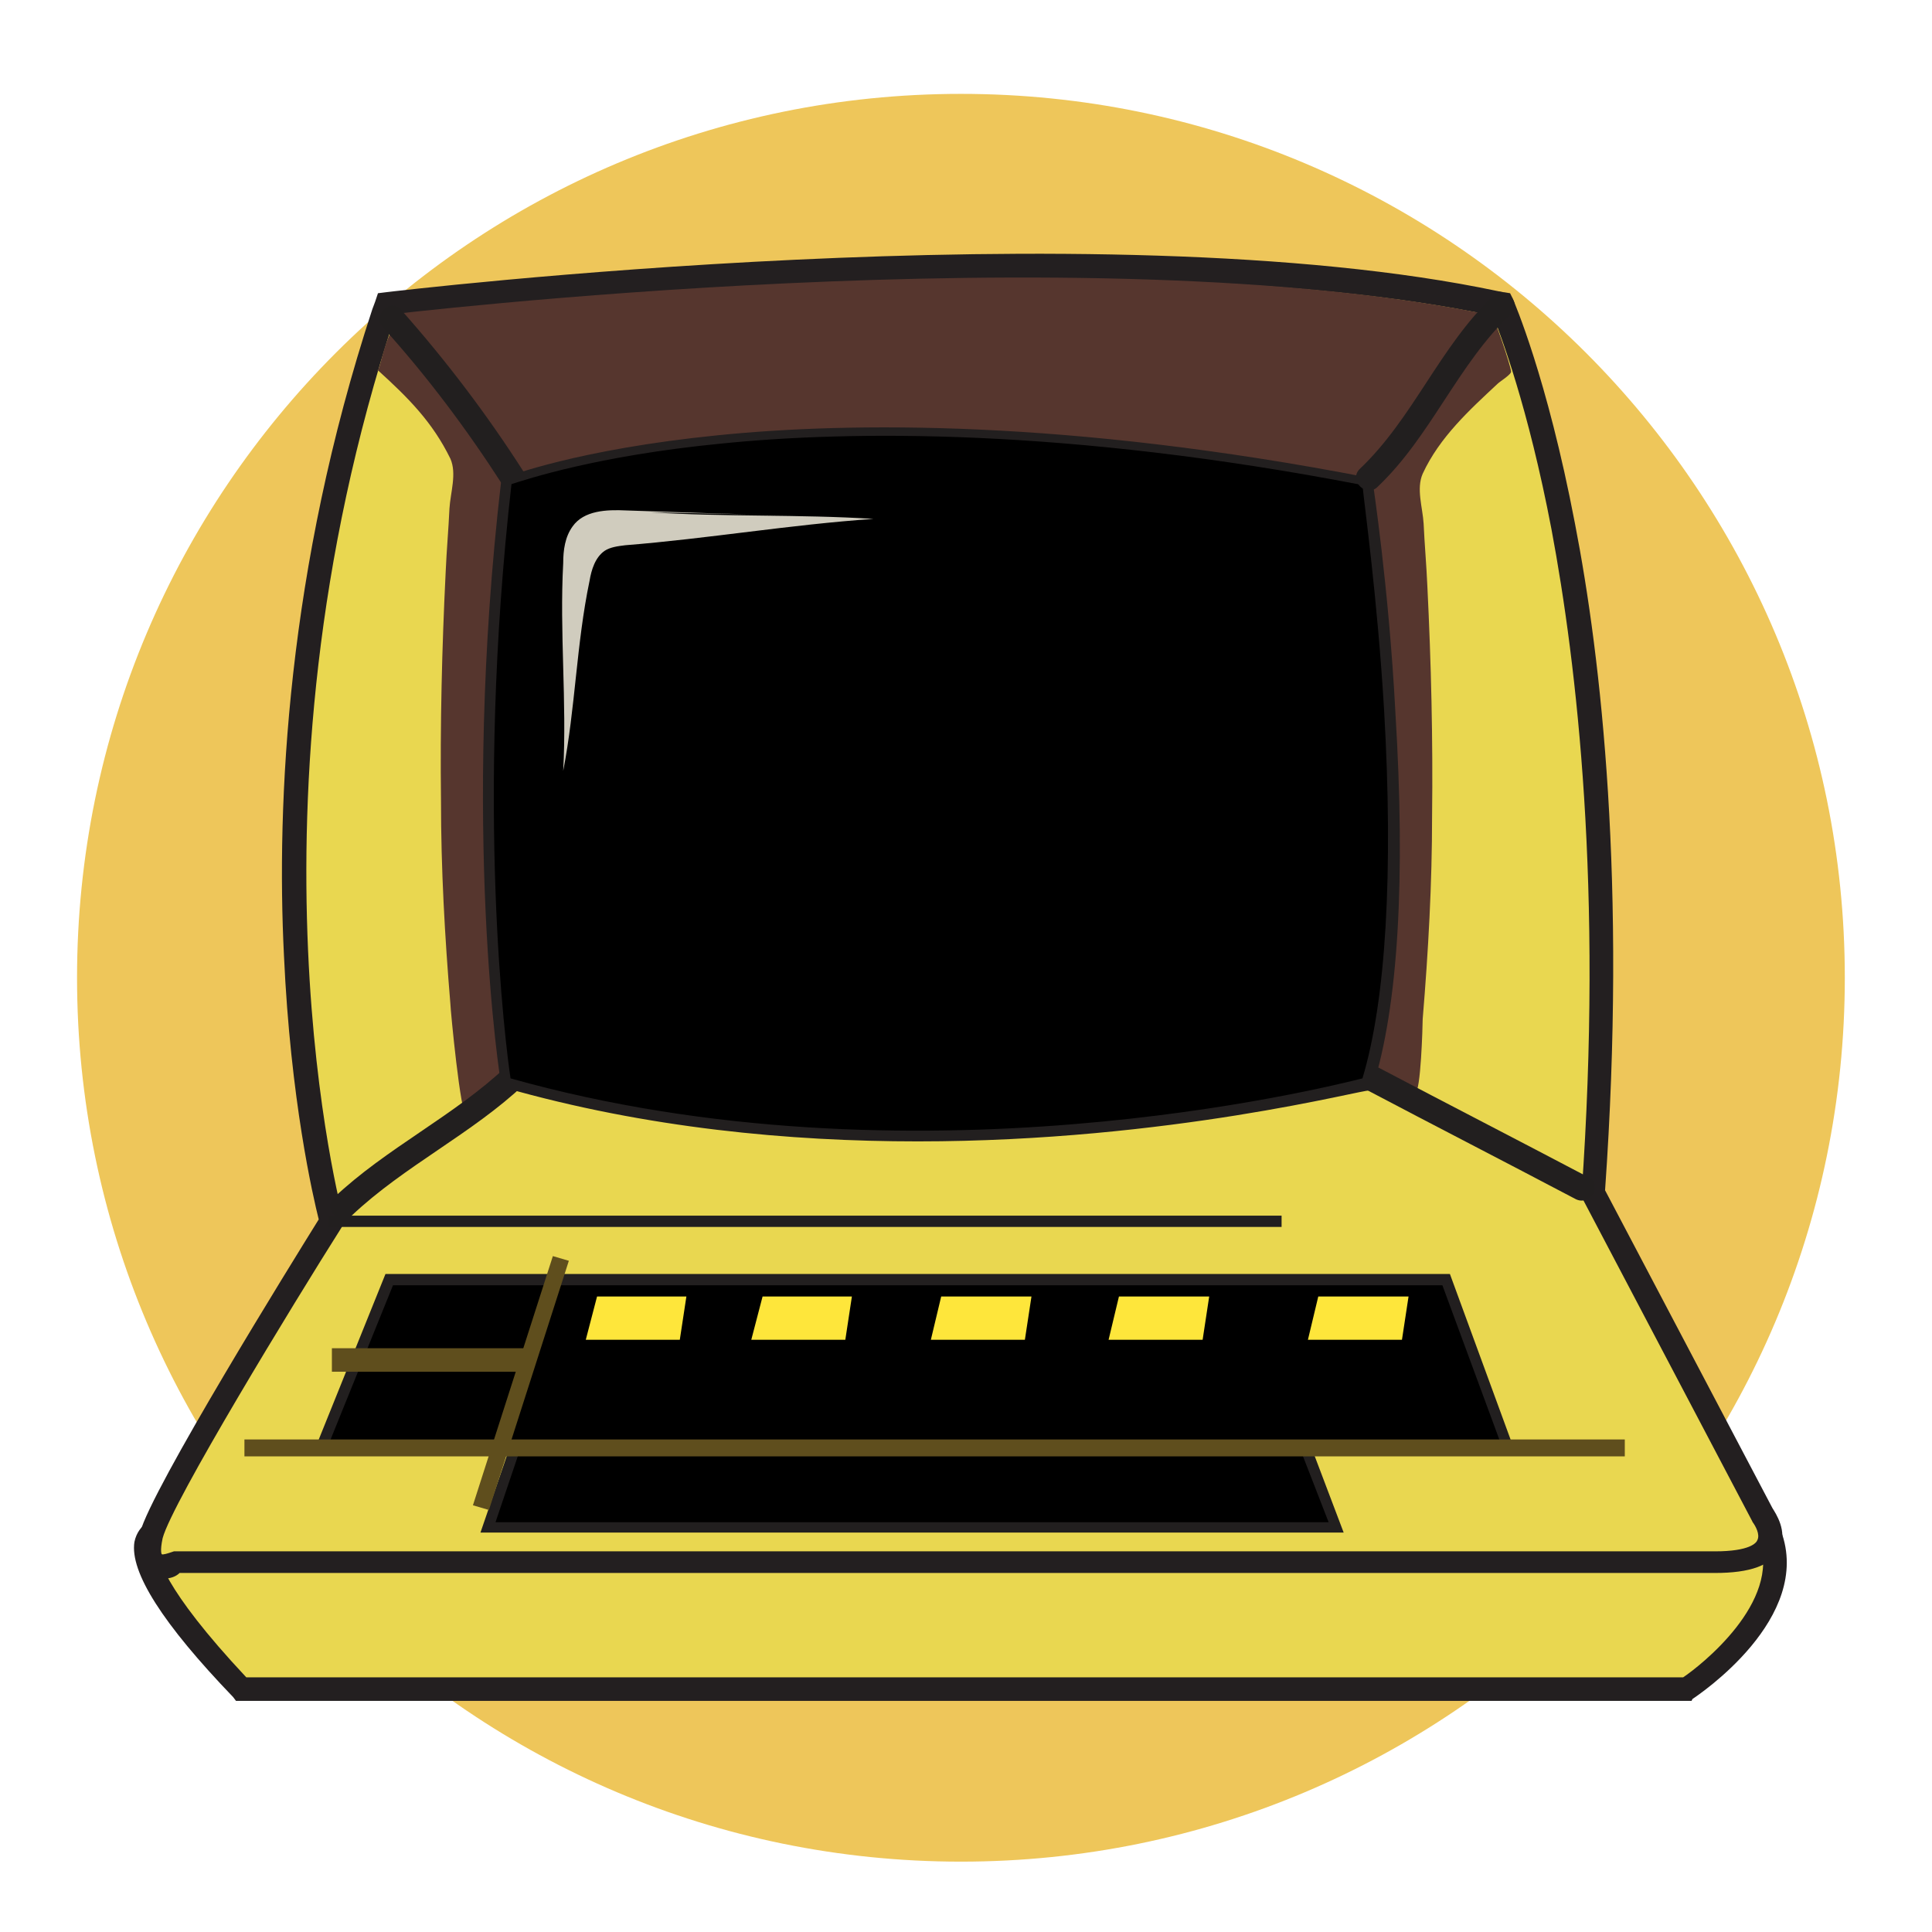 <svg xmlns="http://www.w3.org/2000/svg" fill="none" viewBox="0 0 132 132" height="132" width="132">
<g id="icon">
<path fill="#EEC65A" d="M65.653 127.193C99.005 127.193 126.043 100.156 126.043 66.804C126.043 33.451 99.005 6.414 65.653 6.414C32.301 6.414 5.264 33.451 5.264 66.804C5.264 100.156 32.301 127.193 65.653 127.193Z" id="Vector"></path>
<g id="Group">
<path fill="#E9D750" d="M10.404 104.9C10.404 104.9 7.706 106.25 16.571 115.436H115.379C115.379 115.436 123.088 110.297 121.097 104.9C118.977 99.504 10.404 104.9 10.404 104.9Z" id="Vector_2"></path>
<path fill="#231F20" d="M115.573 116.208H16.123L15.93 115.951C11.112 110.94 8.863 107.406 9.184 105.351C9.313 104.708 9.698 104.258 9.955 104.13L10.084 104.066H10.277C10.534 104.066 37.709 102.716 64.82 102.01C80.752 101.624 93.537 101.496 102.788 101.753C119.427 102.138 121.226 103.423 121.676 104.58C123.925 110.554 116.022 115.822 115.637 116.079L115.573 116.208ZM16.829 114.602H114.995C116.151 113.831 121.74 109.462 120.198 105.222C119.813 104.837 117.436 103.744 101.696 103.423C92.381 103.23 79.66 103.359 63.92 103.744C38.929 104.387 14.195 105.543 10.726 105.736C10.726 106.25 11.047 108.434 16.829 114.602Z" id="Vector_3"></path>
<path fill="#E9D750" d="M117.18 106.827H12.141C12.141 106.827 9.635 107.984 10.406 104.9C11.177 101.816 22.677 83.442 22.677 83.442C22.677 83.442 14.967 55.56 26.21 21.447C26.274 21.254 26.339 21.061 26.403 20.869C26.403 20.869 74.779 14.958 102.211 20.804C102.34 20.869 102.468 20.869 102.597 20.869C102.597 20.869 111.719 41.041 108.828 81.579L120.392 103.551C120.456 103.551 122.962 106.827 117.18 106.827Z" id="Vector_4"></path>
<path fill="#231F20" d="M11.177 107.856C10.791 107.856 10.405 107.791 10.02 107.47C9.121 106.699 9.442 105.222 9.57 104.708C10.341 101.752 19.978 86.205 21.777 83.314C21.391 81.772 19.849 75.155 19.4 65.262C18.886 54.918 19.593 38.922 25.439 21.126C25.503 20.933 25.567 20.805 25.631 20.612L25.824 20.034L26.338 19.97C26.852 19.905 75.164 14.123 102.403 19.905C102.532 19.905 102.66 19.97 102.789 19.97L103.174 20.034L103.367 20.419C103.431 20.612 105.68 25.687 107.607 35.774C109.406 45.025 111.14 60.379 109.663 81.323L121.098 103.037C121.291 103.358 122.19 104.643 121.548 105.864C121.034 106.956 119.556 107.47 117.179 107.47H12.269C12.012 107.727 11.626 107.856 11.177 107.856ZM27.045 21.576C27.045 21.64 27.045 21.64 26.98 21.64C15.931 55.175 23.383 82.929 23.447 83.186L23.511 83.571L23.319 83.892C20.106 88.968 11.755 102.652 11.112 105.093C10.919 105.992 11.048 106.185 11.048 106.185C11.112 106.249 11.498 106.121 11.69 106.057L11.883 105.992H117.179C119.556 105.992 120.006 105.414 120.07 105.222C120.263 104.836 119.942 104.258 119.749 104.001L119.685 103.872L108.057 81.772V81.58C109.534 60.7 107.735 45.41 106.001 36.159C104.395 27.743 102.532 22.925 102.018 21.576C76.449 16.179 32.12 20.997 27.045 21.576Z" id="Vector_5"></path>
<g id="Group_2">
<path fill="#56362E" d="M102.082 21.576C98.87 27.679 95.08 35.581 90.326 39.5C82.167 46.181 38.673 37.573 38.673 37.573C38.673 37.573 30.835 28.579 26.21 22.09C26.274 21.897 26.338 21.704 26.403 21.512C26.467 21.512 74.329 15.73 102.082 21.576Z" id="Vector_6"></path>
<path fill="#56362E" d="M31.543 27.294C31.736 27.359 31.929 27.423 32.186 27.359C32.828 27.294 33.535 26.909 34.113 26.716C36.49 26.01 38.867 25.496 41.373 25.11C50.624 23.568 60.196 23.633 69.576 24.468C72.852 24.789 76.065 25.174 79.277 25.688C80.305 25.881 90.134 27.23 90.134 27.744C90.134 27.744 94.246 58.838 90.134 73.55C90.134 73.55 56.277 60.573 31.865 76.184C31.479 76.377 30.773 68.925 30.773 68.603C30.387 63.978 30.13 59.352 30.13 54.727C30.066 49.523 30.194 44.255 30.451 39.051C30.515 37.574 30.644 36.16 30.708 34.747C30.773 33.655 31.222 32.37 30.773 31.342C29.552 28.836 27.881 27.166 25.826 25.303C25.697 25.174 25.826 25.496 25.826 25.303C25.761 25.431 25.826 25.174 25.826 25.303C26.083 24.789 26.597 21.641 27.432 22.412C28.717 23.697 29.231 24.468 30.323 25.945C30.837 26.459 31.094 27.102 31.543 27.294Z" id="Vector_7"></path>
<path fill="#56362E" d="M107.737 80.103C102.726 77.919 97.78 75.735 92.769 73.486L107.737 80.103Z" id="Vector_8"></path>
<path fill="#56362E" d="M96.431 28.385C96.238 28.449 96.045 28.514 95.788 28.449C95.146 28.385 94.439 28 93.861 27.807C91.484 27.1 89.107 26.586 86.601 26.201C77.35 24.659 67.778 24.723 58.398 25.558C55.122 25.88 51.91 26.265 48.697 26.779C47.669 26.972 37.84 28.321 37.84 28.835C37.84 28.835 33.728 59.929 37.84 74.641C37.84 74.641 62.253 70.337 96.688 74.641C97.073 74.705 97.202 70.015 97.202 69.63C97.587 65.004 97.844 60.379 97.844 55.753C97.908 50.549 97.78 45.281 97.523 40.078C97.459 38.6 97.33 37.187 97.266 35.773C97.202 34.681 96.752 33.396 97.202 32.368C98.358 29.863 100.414 28 102.341 26.201C102.47 26.072 103.305 25.558 103.241 25.366C103.176 24.852 102.084 21.64 101.956 21.64C101.313 21.511 101.892 22.154 101.121 22.924C99.836 24.209 98.615 25.558 97.523 27.036C97.202 27.55 96.945 28.128 96.431 28.385Z" id="Vector_9"></path>
<path fill="#56362E" d="M101.505 22.412C97.779 25.945 94.374 29.8 91.29 33.912L101.505 22.412Z" id="Vector_10"></path>
</g>
<path fill="#221F1F" d="M22.482 83.057H87.562V83.828H22.482V83.057Z" id="Vector_11"></path>
<path fill="black" d="M23.384 82.414C27.11 78.881 31.479 76.953 35.205 73.42L23.384 82.414Z" id="Vector_12"></path>
<path fill="#221F1F" d="M24.024 83.058C27.622 79.653 32.247 77.469 35.845 74.064C36.616 73.293 35.459 72.136 34.624 72.843C31.026 76.248 26.401 78.432 22.803 81.837C22.032 82.608 23.189 83.764 24.024 83.058Z" id="Vector_13"></path>
<path fill="black" d="M108.056 81.195C103.302 78.689 98.548 76.248 93.794 73.742L108.056 81.195Z" id="Vector_14"></path>
<path fill="#221F1F" d="M108.505 80.423C103.751 77.918 98.997 75.476 94.243 72.971C93.215 72.457 92.316 73.999 93.344 74.448C98.098 76.954 102.852 79.395 107.606 81.901C108.634 82.479 109.533 80.937 108.505 80.423Z" id="Vector_15"></path>
<path fill="black" d="M26.724 21.768C29.743 25.108 32.57 28.77 35.011 32.689L26.724 21.768Z" id="Vector_16"></path>
<path fill="#221F1F" d="M26.146 22.347C29.165 25.688 31.863 29.286 34.305 33.076C34.883 33.975 36.361 33.14 35.782 32.241C33.277 28.322 30.45 24.596 27.366 21.127C26.595 20.356 25.439 21.576 26.146 22.347Z" id="Vector_17"></path>
<path fill="black" d="M34.561 32.883C34.561 32.883 53.641 25.174 93.408 32.883C93.408 32.883 97.52 60.83 93.408 74C93.408 74 63.727 82.287 34.561 74C34.561 74 31.862 56.846 34.561 32.883Z" id="Vector_18"></path>
<path fill="#221F1F" d="M62.699 77.983C53.962 77.983 44.197 77.083 34.496 74.321L34.303 74.257L34.239 74.064C34.175 73.871 31.477 56.654 34.239 32.883L34.303 32.691L34.496 32.626C34.689 32.562 39.443 30.699 49.08 29.735C58.01 28.836 72.914 28.643 93.472 32.626L93.729 32.691L93.794 32.947C93.794 33.012 94.886 40.079 95.335 48.623C96.042 60.123 95.528 68.731 93.794 74.257L93.729 74.449L93.537 74.513C93.28 74.385 79.981 77.983 62.699 77.983ZM34.882 73.678C62.314 81.388 90.517 74.321 93.087 73.678C94.693 68.346 95.207 59.609 94.564 48.495C94.115 40.914 93.215 34.489 93.087 33.14C72.786 29.221 58.01 29.414 49.208 30.314C40.728 31.149 35.974 32.755 34.946 33.076C32.44 55.176 34.56 71.558 34.882 73.678Z" id="Vector_19"></path>
<path fill="#D0CCBE" d="M53.834 35.196C50.172 35.132 46.51 35.003 42.784 34.875C41.435 34.81 39.893 34.875 39.122 35.967C38.608 36.673 38.48 37.573 38.48 38.472C38.222 43.227 38.736 47.916 38.48 52.67C39.315 48.366 39.379 43.997 40.278 39.693C40.407 38.922 40.664 38.087 41.306 37.637C41.692 37.38 42.206 37.316 42.72 37.252C48.373 36.802 54.027 35.838 59.68 35.453C54.605 35.132 49.529 35.324 44.454 35.003" id="Vector_20"></path>
<path fill="black" d="M91.353 104.322H33.341L35.268 98.797L89.297 98.925L91.353 104.322Z" id="Vector_21"></path>
<path fill="#221F1F" d="M91.803 104.708H32.827L34.947 98.541L89.49 98.605L91.803 104.708ZM33.855 104.002H90.775L88.977 99.376L35.461 99.248L33.855 104.002Z" id="Vector_22"></path>
<path fill="black" d="M103.046 98.926H21.905L26.531 87.49H98.741L103.046 98.926Z" id="Vector_23"></path>
<path fill="#221F1F" d="M103.559 99.312H21.391L26.337 87.041H99.062L103.559 99.312ZM22.483 98.605H102.531L98.548 87.812H26.851L22.483 98.605Z" id="Vector_24"></path>
<path fill="#5F4E1D" d="M16.7 98.348H111.011V99.504H16.7V98.348Z" id="Vector_25"></path>
<path fill="#D0CCBE" d="M38.35 85.949L32.89 103.038L38.35 85.949Z" id="Vector_26"></path>
<path fill="#5F4E1D" d="M32.312 102.845L37.773 85.82L38.865 86.141L33.405 103.166L32.312 102.845Z" id="Vector_27"></path>
<path fill="#5F4E1D" d="M22.676 92.115H36.103V93.721H22.676V92.115Z" id="Vector_28"></path>
<path fill="#FEE63B" d="M40.792 88.582H46.896L46.446 91.537H40.022L40.792 88.582Z" id="Vector_29"></path>
<path fill="#FEE63B" d="M52.101 88.582H58.204L57.755 91.537H51.33L52.101 88.582Z" id="Vector_30"></path>
<path fill="#FEE63B" d="M64.305 88.582H70.473L70.023 91.537H63.599L64.305 88.582Z" id="Vector_31"></path>
<path fill="#FEE63B" d="M76.449 88.582H82.616L82.167 91.537H75.742L76.449 88.582Z" id="Vector_32"></path>
<path fill="#FEE63B" d="M90.068 88.582H96.236L95.786 91.537H89.361L90.068 88.582Z" id="Vector_33"></path>
<path fill="black" d="M93.537 32.69C97.263 29.157 98.869 24.403 102.66 20.869L93.537 32.69Z" id="Vector_34"></path>
<path fill="#221F1F" d="M94.116 33.267C97.778 29.798 99.576 24.916 103.238 21.446C104.009 20.675 102.853 19.519 102.018 20.226C98.356 23.695 96.557 28.577 92.895 32.047C92.124 32.818 93.345 34.038 94.116 33.267Z" id="Vector_35"></path>
</g>
</g>
</svg>
